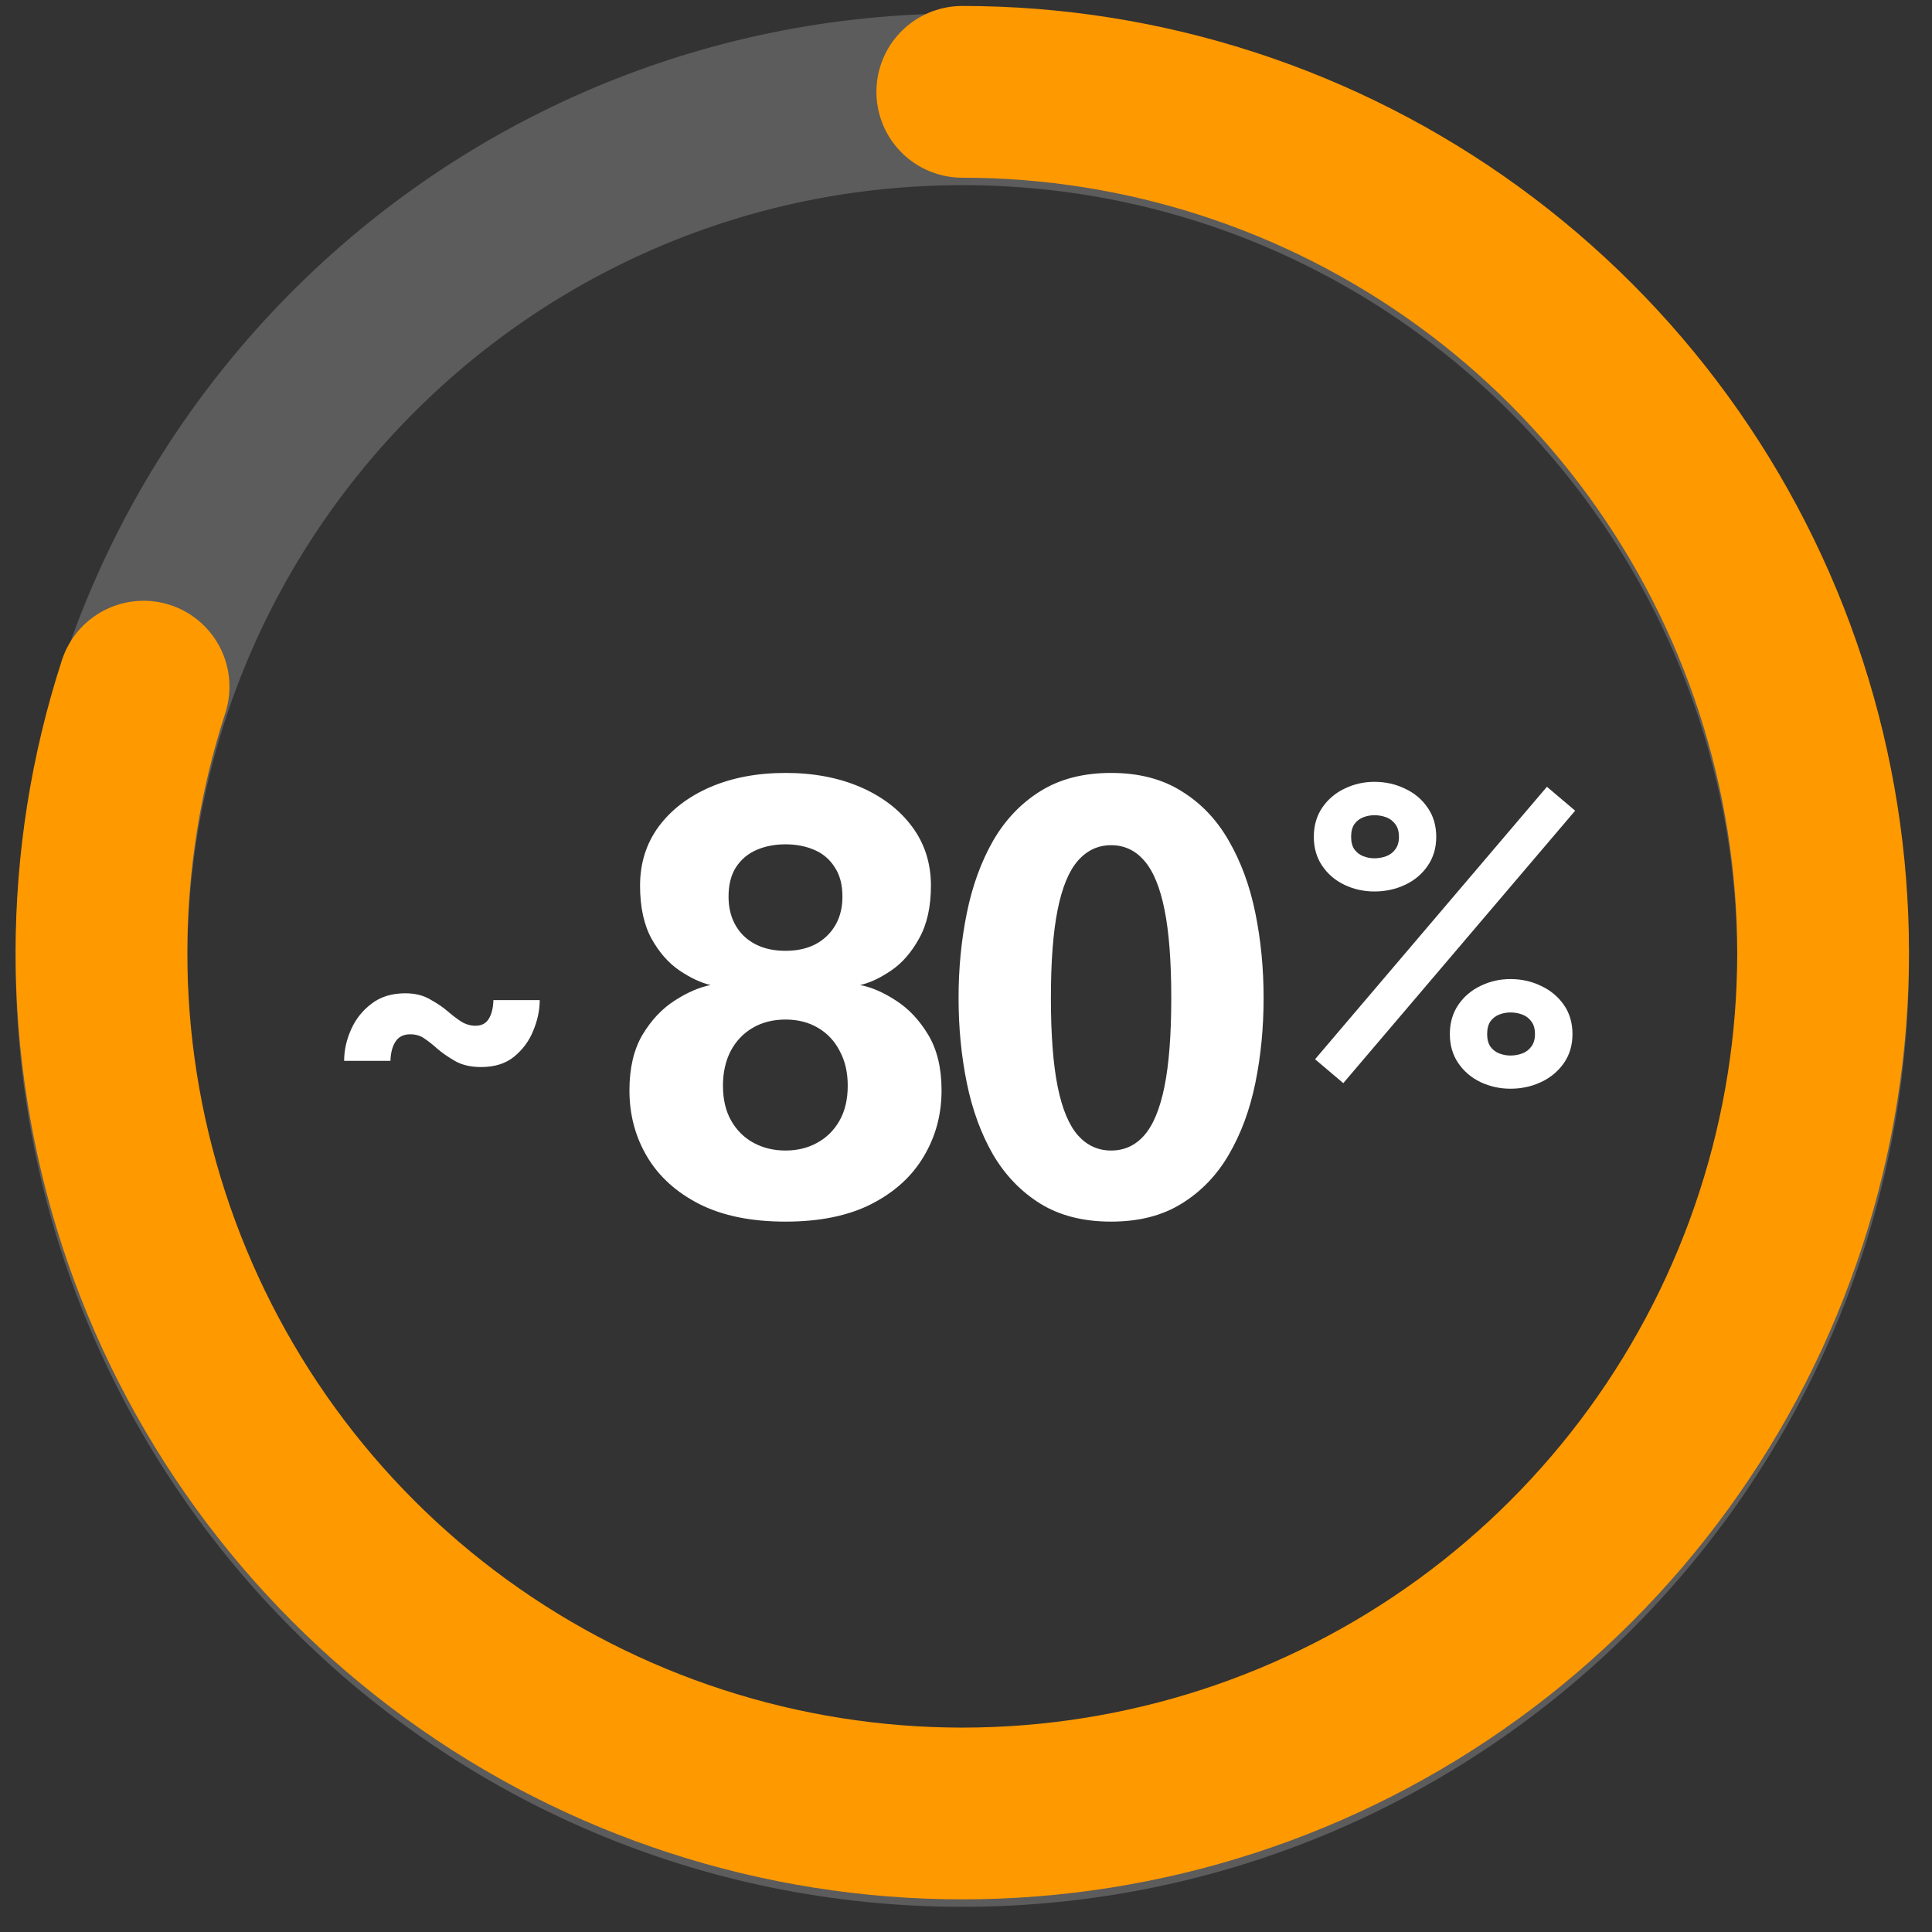 <?xml version="1.0" encoding="UTF-8"?>
<svg xmlns="http://www.w3.org/2000/svg" width="225" height="225" viewBox="0 0 225 225" fill="none">
  <rect x="0" y="0" width="225" height="225" fill="#333333" stroke="none"/>
  <path opacity="0.2" d="M112.067 212.067C167.435 212.067 212.318 167.183 212.318 111.816C212.318 56.449 167.435 11.565 112.067 11.565C56.7 11.565 11.816 56.449 11.816 111.816C11.816 167.183 56.7 212.067 112.067 212.067Z" stroke="white" stroke-width="20" stroke-miterlimit="10"></path>
  <path d="M62.856 116.469C62.856 117.637 62.604 118.828 62.1 120.042C61.619 121.233 60.875 122.241 59.867 123.065C58.882 123.867 57.599 124.268 56.019 124.268C54.805 124.268 53.786 124.027 52.961 123.546C52.137 123.065 51.461 122.596 50.934 122.138C50.43 121.679 49.938 121.29 49.457 120.969C48.999 120.626 48.438 120.454 47.773 120.454C46.995 120.454 46.422 120.74 46.056 121.313C45.689 121.886 45.495 122.63 45.472 123.546H40.078C40.078 122.332 40.341 121.13 40.868 119.939C41.395 118.725 42.185 117.717 43.238 116.915C44.292 116.091 45.609 115.679 47.189 115.679C48.335 115.679 49.308 115.919 50.11 116.4C50.934 116.858 51.61 117.316 52.137 117.774C52.663 118.232 53.19 118.633 53.717 118.977C54.244 119.297 54.794 119.458 55.366 119.458C56.076 119.458 56.592 119.194 56.912 118.668C57.256 118.118 57.439 117.385 57.462 116.469H62.856ZM91.478 142.27C87.516 142.27 84.183 141.595 81.481 140.243C78.778 138.869 76.739 137.025 75.365 134.712C73.991 132.399 73.304 129.822 73.304 126.982C73.304 124.394 73.808 122.241 74.815 120.523C75.846 118.805 77.094 117.477 78.56 116.537C80.049 115.576 81.446 114.969 82.752 114.717C81.652 114.465 80.45 113.904 79.144 113.033C77.862 112.163 76.774 110.926 75.88 109.323C74.987 107.697 74.541 105.635 74.541 103.139C74.541 100.528 75.262 98.237 76.705 96.267C78.171 94.298 80.175 92.763 82.717 91.664C85.283 90.564 88.203 90.015 91.478 90.015C94.753 90.015 97.662 90.564 100.205 91.664C102.747 92.763 104.751 94.298 106.217 96.267C107.683 98.237 108.416 100.528 108.416 103.139C108.416 105.612 107.958 107.662 107.041 109.288C106.148 110.915 105.06 112.163 103.778 113.033C102.495 113.904 101.293 114.465 100.17 114.717C101.499 114.969 102.896 115.576 104.362 116.537C105.828 117.477 107.076 118.805 108.107 120.523C109.137 122.241 109.653 124.394 109.653 126.982C109.653 129.822 108.954 132.399 107.557 134.712C106.183 137.025 104.144 138.869 101.441 140.243C98.762 141.595 95.441 142.27 91.478 142.27ZM91.478 133.99C92.852 133.99 94.078 133.693 95.154 133.097C96.254 132.502 97.124 131.643 97.765 130.52C98.407 129.398 98.727 128.035 98.727 126.432C98.727 124.897 98.418 123.558 97.8 122.412C97.204 121.244 96.357 120.34 95.257 119.698C94.181 119.057 92.921 118.736 91.478 118.736C90.035 118.736 88.764 119.057 87.665 119.698C86.565 120.34 85.706 121.244 85.088 122.412C84.492 123.581 84.195 124.92 84.195 126.432C84.195 128.035 84.515 129.398 85.157 130.52C85.798 131.643 86.668 132.502 87.768 133.097C88.867 133.693 90.104 133.99 91.478 133.99ZM91.478 110.731C93.494 110.731 95.097 110.159 96.288 109.014C97.502 107.845 98.109 106.311 98.109 104.41C98.109 103.036 97.811 101.902 97.216 101.009C96.643 100.092 95.853 99.417 94.845 98.981C93.837 98.546 92.715 98.329 91.478 98.329C90.241 98.329 89.119 98.546 88.111 98.981C87.103 99.417 86.302 100.092 85.706 101.009C85.134 101.902 84.847 103.036 84.847 104.41C84.847 106.311 85.443 107.845 86.634 109.014C87.848 110.159 89.463 110.731 91.478 110.731ZM129.397 142.27C126.167 142.27 123.419 141.572 121.151 140.175C118.907 138.777 117.074 136.876 115.654 134.471C114.257 132.044 113.238 129.261 112.596 126.123C111.955 122.985 111.634 119.687 111.634 116.228C111.634 112.77 111.955 109.472 112.596 106.334C113.238 103.173 114.257 100.367 115.654 97.916C117.074 95.466 118.907 93.542 121.151 92.145C123.419 90.725 126.167 90.015 129.397 90.015C132.626 90.015 135.363 90.725 137.608 92.145C139.875 93.542 141.708 95.466 143.105 97.916C144.525 100.367 145.555 103.173 146.197 106.334C146.838 109.472 147.159 112.77 147.159 116.228C147.159 119.687 146.838 122.985 146.197 126.123C145.555 129.261 144.525 132.044 143.105 134.471C141.708 136.876 139.875 138.777 137.608 140.175C135.363 141.572 132.626 142.27 129.397 142.27ZM129.397 133.99C130.931 133.99 132.214 133.406 133.244 132.238C134.298 131.047 135.088 129.146 135.615 126.535C136.142 123.924 136.405 120.488 136.405 116.228C136.405 111.945 136.142 108.51 135.615 105.921C135.088 103.31 134.298 101.409 133.244 100.218C132.214 99.027 130.931 98.432 129.397 98.432C127.885 98.432 126.602 99.027 125.549 100.218C124.495 101.409 123.705 103.31 123.178 105.921C122.651 108.51 122.388 111.945 122.388 116.228C122.388 120.511 122.651 123.958 123.178 126.569C123.705 129.158 124.495 131.047 125.549 132.238C126.602 133.406 127.885 133.99 129.397 133.99Z" fill="white"></path>
  <path d="M183.442 94.412L156.439 126.143L153.151 123.359L180.154 91.628L183.442 94.412ZM160.064 103.821C158.832 103.821 157.671 103.565 156.583 103.053C155.511 102.541 154.647 101.805 153.991 100.845C153.335 99.885 153.007 98.756 153.007 97.46C153.007 96.148 153.335 95.012 153.991 94.052C154.647 93.092 155.511 92.356 156.583 91.844C157.671 91.316 158.832 91.052 160.064 91.052C161.344 91.052 162.528 91.316 163.616 91.844C164.72 92.356 165.6 93.092 166.256 94.052C166.928 95.012 167.264 96.148 167.264 97.46C167.264 98.756 166.928 99.885 166.256 100.845C165.6 101.805 164.72 102.541 163.616 103.053C162.528 103.565 161.344 103.821 160.064 103.821ZM160.064 99.957C160.544 99.957 161 99.876 161.432 99.716C161.864 99.556 162.216 99.292 162.488 98.924C162.776 98.556 162.92 98.068 162.92 97.46C162.92 96.836 162.776 96.34 162.488 95.972C162.216 95.604 161.864 95.34 161.432 95.18C161 95.02 160.544 94.94 160.064 94.94C159.616 94.94 159.184 95.02 158.768 95.18C158.352 95.34 158.008 95.604 157.735 95.972C157.479 96.34 157.351 96.836 157.351 97.46C157.351 98.068 157.479 98.556 157.735 98.924C158.008 99.292 158.352 99.556 158.768 99.716C159.184 99.876 159.616 99.957 160.064 99.957ZM175.905 126.791C174.673 126.791 173.513 126.535 172.425 126.023C171.353 125.511 170.489 124.775 169.833 123.815C169.177 122.855 168.849 121.727 168.849 120.43C168.849 119.118 169.177 117.982 169.833 117.022C170.489 116.062 171.353 115.326 172.425 114.814C173.513 114.286 174.673 114.022 175.905 114.022C177.185 114.022 178.369 114.286 179.458 114.814C180.562 115.326 181.45 116.062 182.122 117.022C182.794 117.982 183.13 119.118 183.13 120.43C183.13 121.727 182.794 122.855 182.122 123.815C181.45 124.775 180.562 125.511 179.458 126.023C178.369 126.535 177.185 126.791 175.905 126.791ZM175.905 122.927C176.385 122.927 176.841 122.847 177.273 122.687C177.705 122.527 178.057 122.263 178.329 121.895C178.617 121.526 178.761 121.038 178.761 120.43C178.761 119.806 178.617 119.31 178.329 118.942C178.057 118.574 177.705 118.31 177.273 118.15C176.841 117.99 176.385 117.91 175.905 117.91C175.457 117.91 175.025 117.99 174.609 118.15C174.193 118.31 173.849 118.574 173.577 118.942C173.321 119.31 173.193 119.806 173.193 120.43C173.193 121.038 173.321 121.526 173.577 121.895C173.849 122.263 174.193 122.527 174.609 122.687C175.025 122.847 175.457 122.927 175.905 122.927Z" fill="white"></path>
  <path d="M112.067 10.695C133.238 10.695 153.866 17.397 170.993 29.841C188.121 42.285 200.87 59.832 207.412 79.966C213.954 100.101 213.954 121.79 207.412 141.925C200.87 162.06 188.121 179.606 170.993 192.05C153.866 204.494 133.238 211.197 112.067 211.197C90.896 211.197 70.269 204.494 53.141 192.05C36.014 179.606 23.265 162.06 16.723 141.925C10.181 121.79 10.181 100.101 16.723 79.966" stroke="#FF9900" stroke-width="20" stroke-linecap="round"></path>
</svg>
